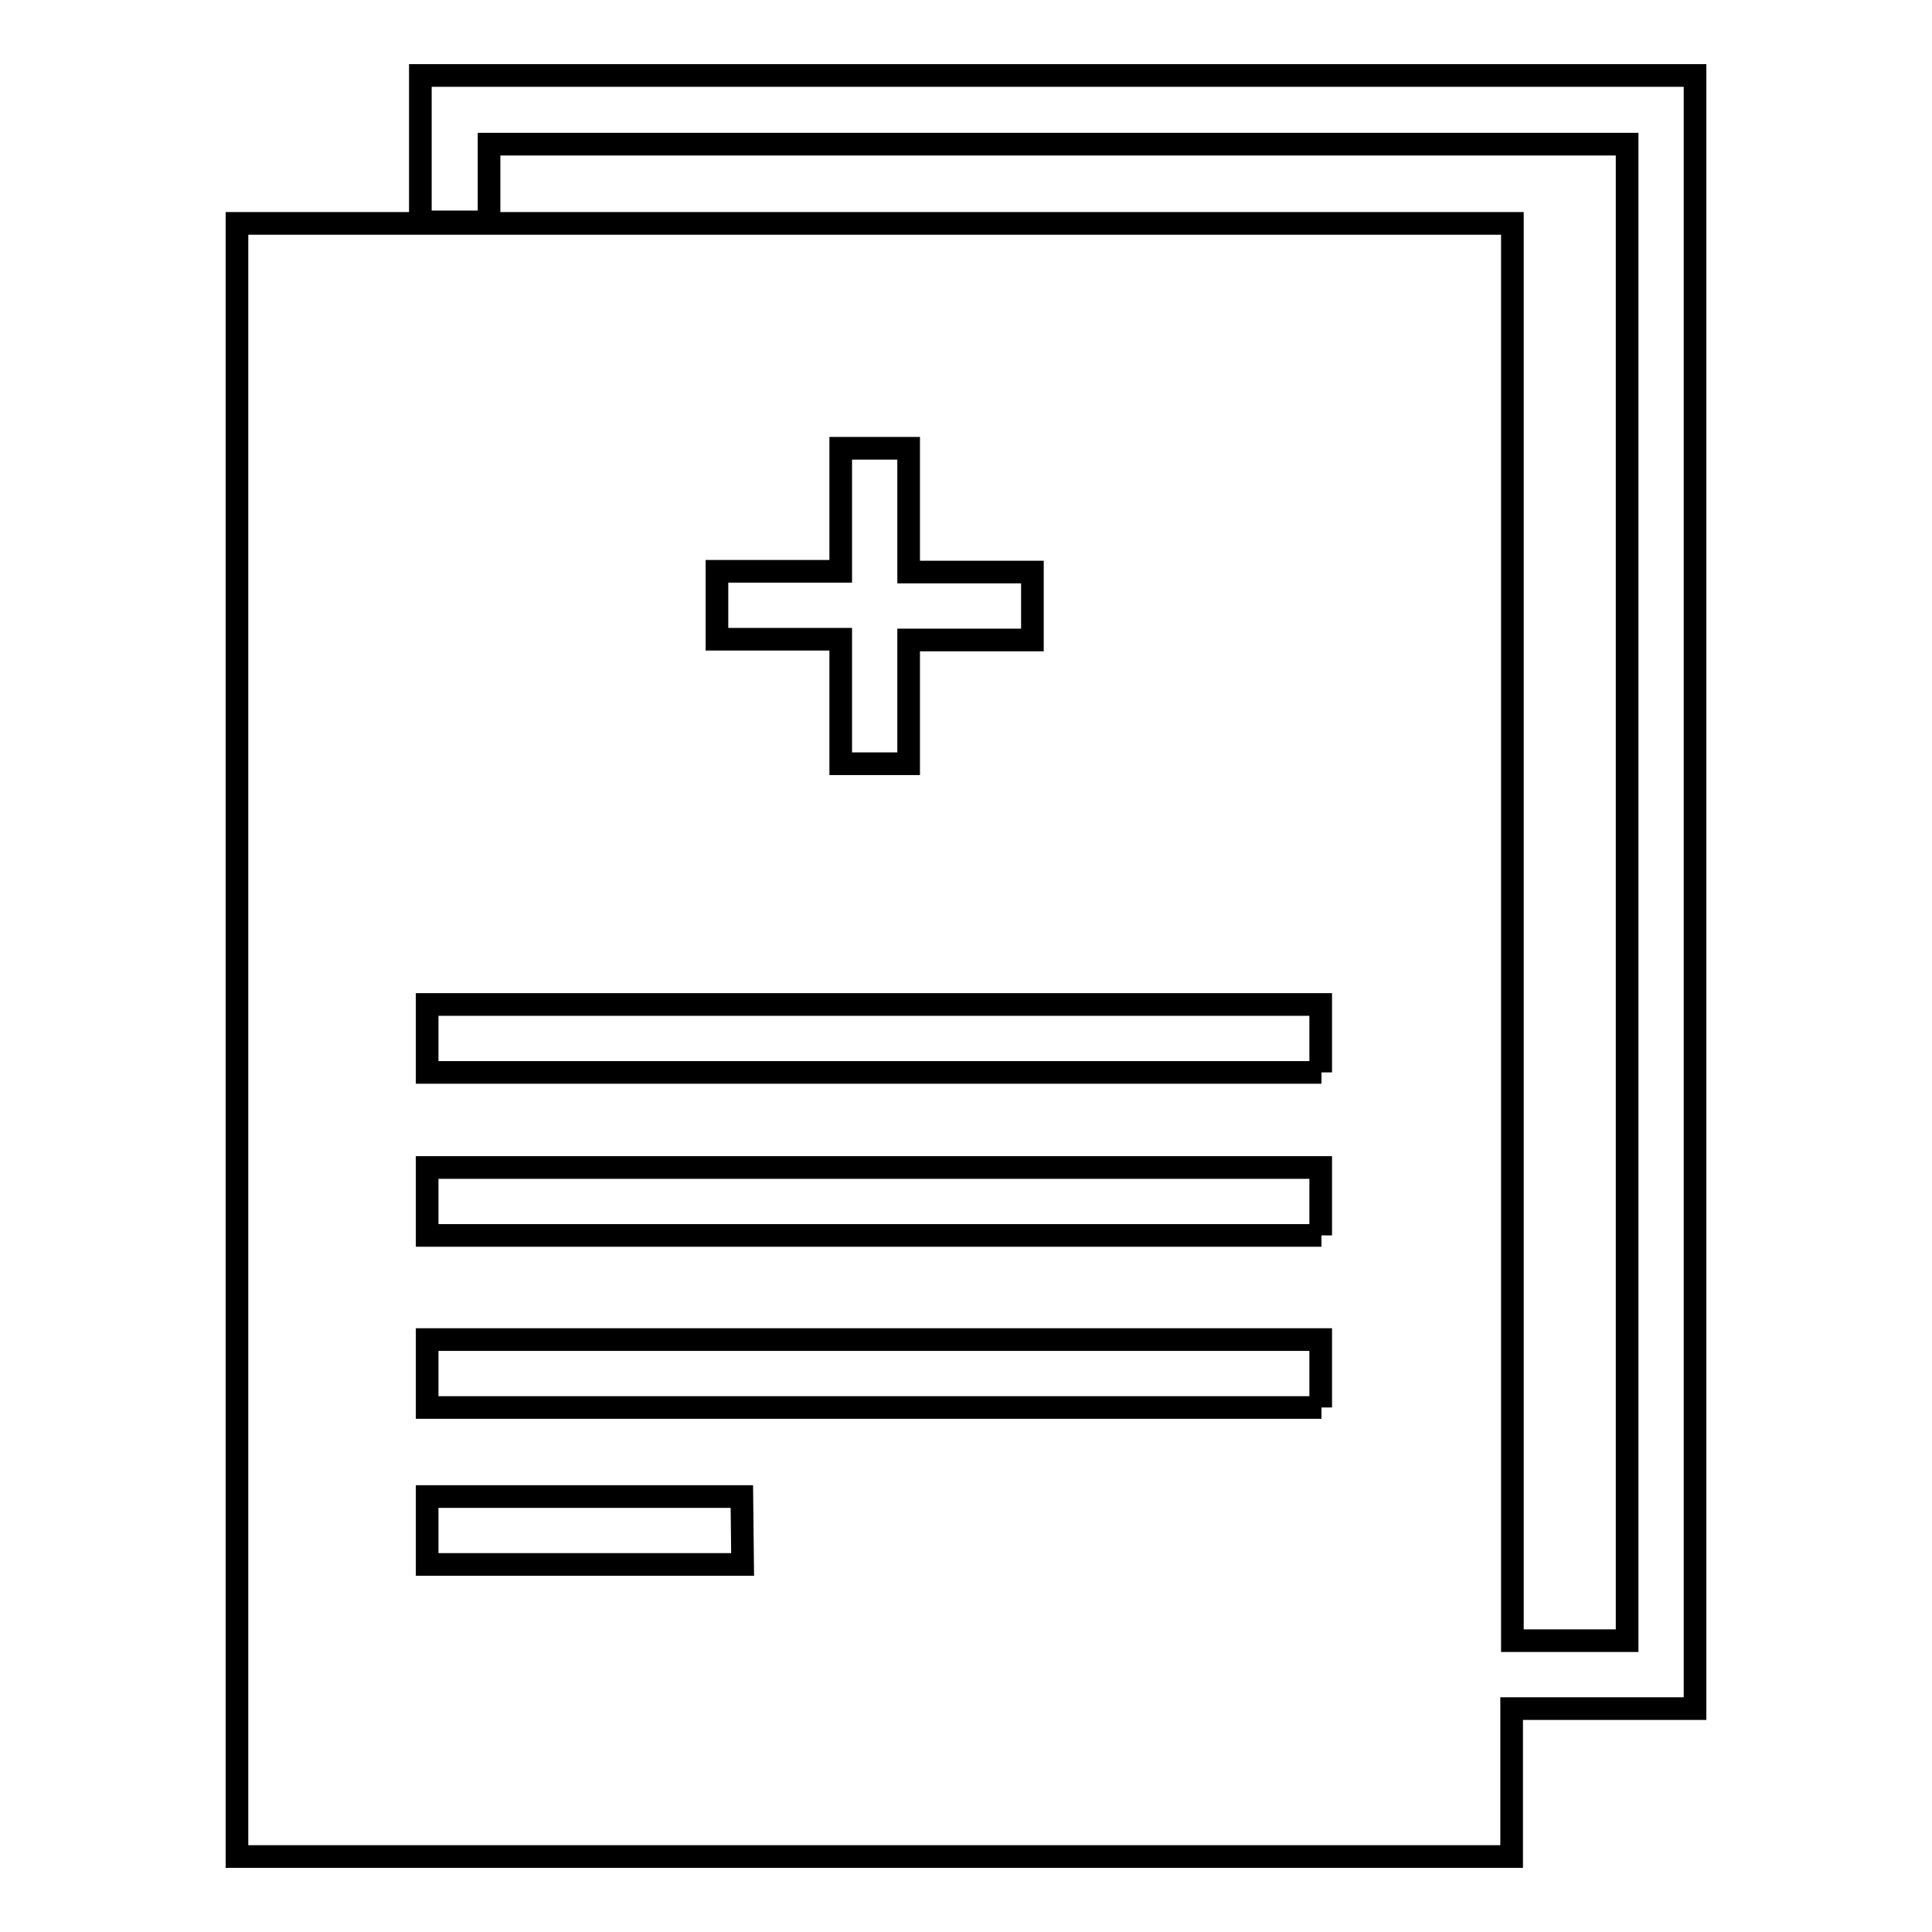 <?xml version="1.0" encoding="utf-8"?>
<!-- Svg Vector Icons : http://www.onlinewebfonts.com/icon -->
<!DOCTYPE svg PUBLIC "-//W3C//DTD SVG 1.1//EN" "http://www.w3.org/Graphics/SVG/1.1/DTD/svg11.dtd">
<svg version="1.1" xmlns="http://www.w3.org/2000/svg" xmlns:xlink="http://www.w3.org/1999/xlink" x="0px" y="0px" viewBox="0 0 256 256" enable-background="new 0 0 256 256" xml:space="preserve">
<g><g><path stroke-width="3" fill-opacity="0" stroke="#000000"  d="M55.7,10v19.4h9.1V19.1h150.8v198.3h-15.2V29.6H31.4V246h168.9v-19.6h24.3V10H55.7z M95,75.7h16.4V59.4h9v16.4h16.4v9h-16.4v16.4h-9V84.7H95V75.7z M98.4,207.3H56.6v-9h41.7L98.4,207.3L98.4,207.3z M175.1,186.5H56.6v-9h118.4V186.5z M175.1,163.7H56.6v-9h118.4V163.7z M175.1,142.1H56.6v-9h118.4V142.1z"/></g></g>
</svg>